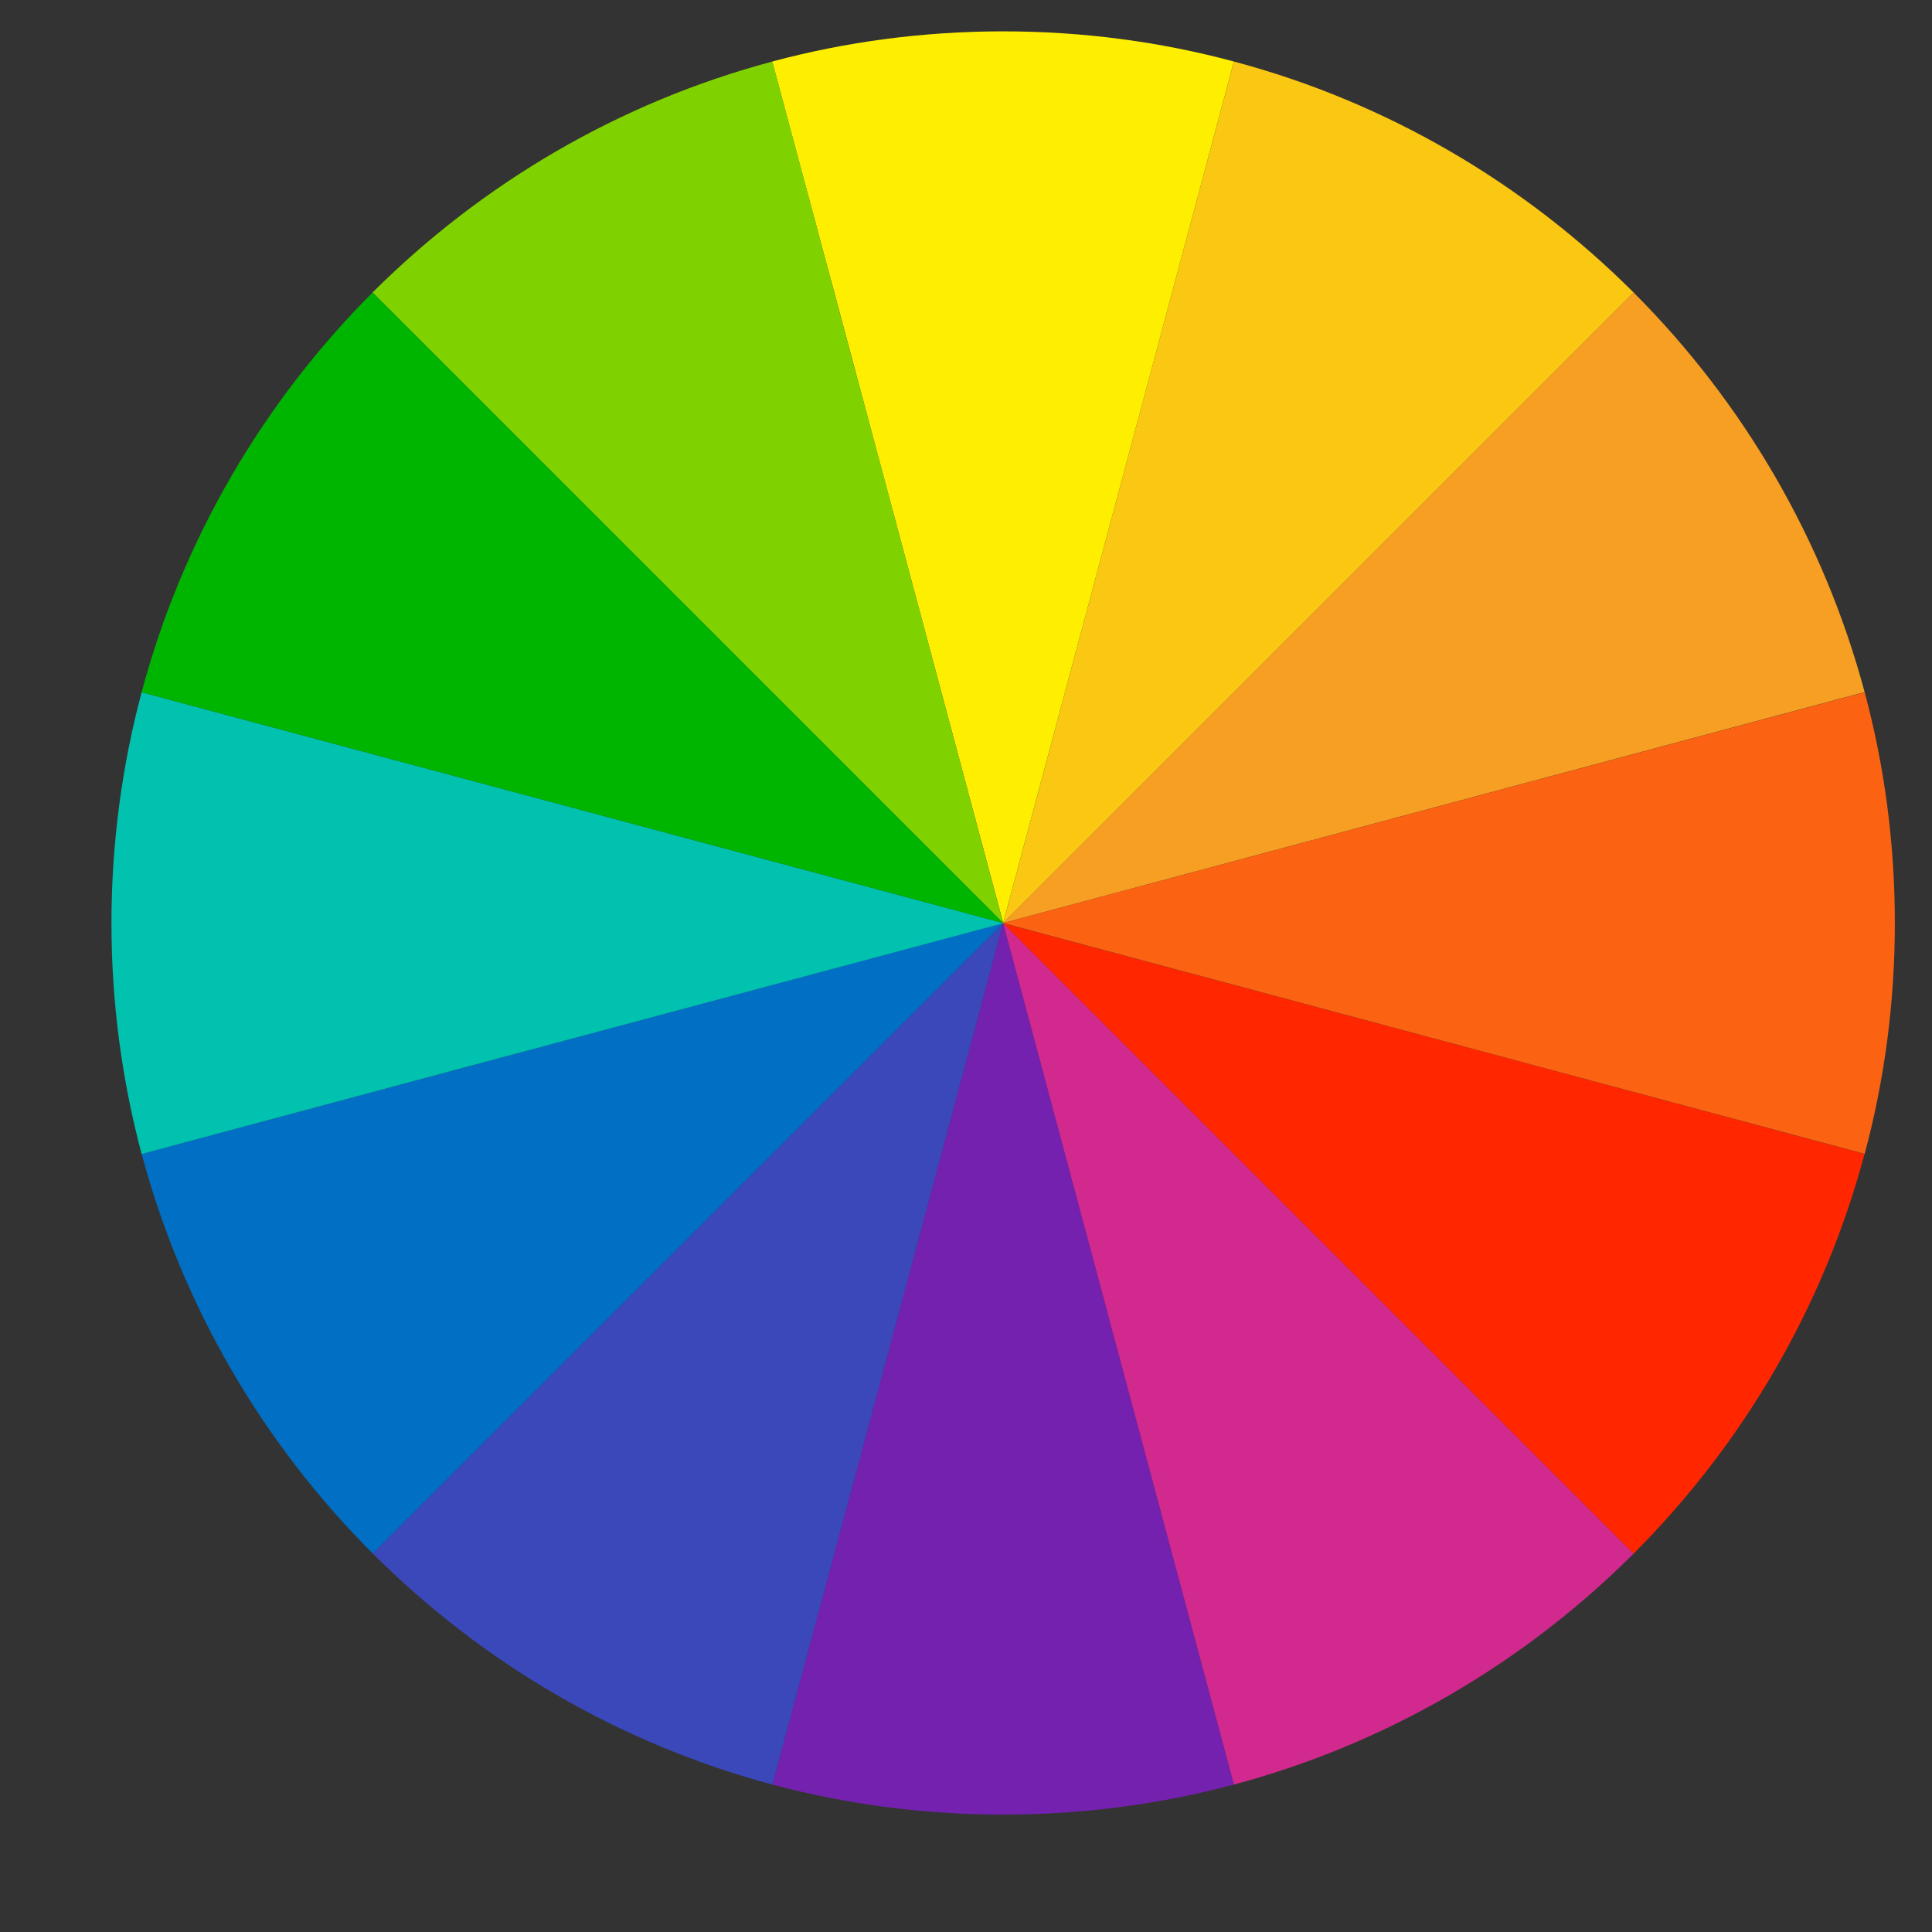 <svg width="13" height="13" viewBox="0 0 13 13" fill="none" xmlns="http://www.w3.org/2000/svg">
<rect x="0" y="0" width="13" height="13" fill="#333333" stroke="none"/>
<g id="Mode_Isolation" clip-path="url(#clip0_6528_7755)">
<path id="Vector" d="M10.988 1.964C10.255 1.233 9.334 0.689 8.303 0.414L6.75 6.211L10.993 1.968L10.988 1.965L10.988 1.964Z" fill="#FAC712"/>
<path id="Vector_2" d="M8.303 0.414C7.808 0.281 7.287 0.211 6.75 0.211C6.212 0.211 5.692 0.281 5.196 0.414L5.24 0.577C5.256 0.637 5.272 0.698 5.289 0.76L5.315 0.858C5.33 0.915 5.346 0.974 5.363 1.035L5.371 1.067C5.384 1.114 5.396 1.162 5.41 1.211L5.501 1.549C5.503 1.556 5.504 1.563 5.506 1.57L5.577 1.832C5.583 1.855 5.589 1.879 5.596 1.902L6.75 6.21L7.722 2.583L8.303 0.413L8.303 0.414Z" fill="#FEEF00"/>
<path id="Vector_3" d="M12.547 4.658C12.271 3.627 11.728 2.706 10.997 1.973L10.994 1.967L10.993 1.968L9.838 3.123L6.75 6.211L12.547 4.657L12.547 4.658Z" fill="#F69F23"/>
<path id="Vector_4" d="M8.303 12.008L7.722 9.838L6.75 6.211L5.197 12.008C5.692 12.14 6.213 12.21 6.75 12.21C7.288 12.21 7.808 12.14 8.303 12.008Z" fill="#7421B0"/>
<path id="Vector_5" d="M6.75 6.211L2.507 10.454L2.512 10.457C3.245 11.189 4.167 11.732 5.197 12.008L5.779 9.838L6.75 6.211Z" fill="#3A48BA"/>
<path id="Vector_6" d="M10.988 10.458L10.994 10.455L10.993 10.454L9.405 8.866L6.75 6.211L8.303 12.008C9.334 11.732 10.255 11.189 10.988 10.458Z" fill="#D2298E"/>
<path id="Vector_7" d="M6.75 6.211L0.953 7.764C1.229 8.795 1.772 9.716 2.504 10.449L2.507 10.454L2.508 10.453L4.096 8.865L6.751 6.21L6.75 6.211Z" fill="#006FC4"/>
<path id="Vector_8" d="M12.547 7.765L10.377 7.183L6.75 6.212L10.993 10.455L10.996 10.45C11.728 9.716 12.271 8.795 12.546 7.765L12.547 7.765Z" fill="#FF2600"/>
<path id="Vector_9" d="M12.75 6.211C12.75 5.674 12.68 5.153 12.547 4.658L10.378 5.239L6.75 6.211L12.547 7.764C12.68 7.269 12.75 6.748 12.75 6.211Z" fill="#FB6312"/>
<path id="Vector_10" d="M6.75 6.211L0.953 4.658C0.821 5.153 0.75 5.674 0.75 6.211C0.75 6.749 0.821 7.269 0.953 7.765L3.123 7.183L6.751 6.212L6.75 6.211Z" fill="#00C2AF"/>
<path id="Vector_11" d="M6.75 6.211L5.779 2.583C5.771 2.555 5.764 2.529 5.756 2.502L5.699 2.288C5.673 2.191 5.648 2.097 5.624 2.008L5.554 1.748C5.547 1.72 5.539 1.693 5.532 1.666L5.468 1.426C5.466 1.42 5.464 1.414 5.463 1.407L5.197 0.414C4.166 0.689 3.245 1.233 2.511 1.964L2.506 1.967L6.75 6.211H6.75Z" fill="#7FD200"/>
<path id="Vector_12" d="M6.75 6.211L2.506 1.967L2.503 1.972C1.772 2.706 1.228 3.627 0.953 4.658C1.478 4.799 2.044 4.95 3.122 5.239L6.75 6.211Z" fill="#00B500"/>
</g>
<defs>
<clipPath id="clip0_6528_7755">
<rect width="12" height="12" fill="white" transform="translate(0.75 0.211)"/>
</clipPath>
</defs>
</svg>
